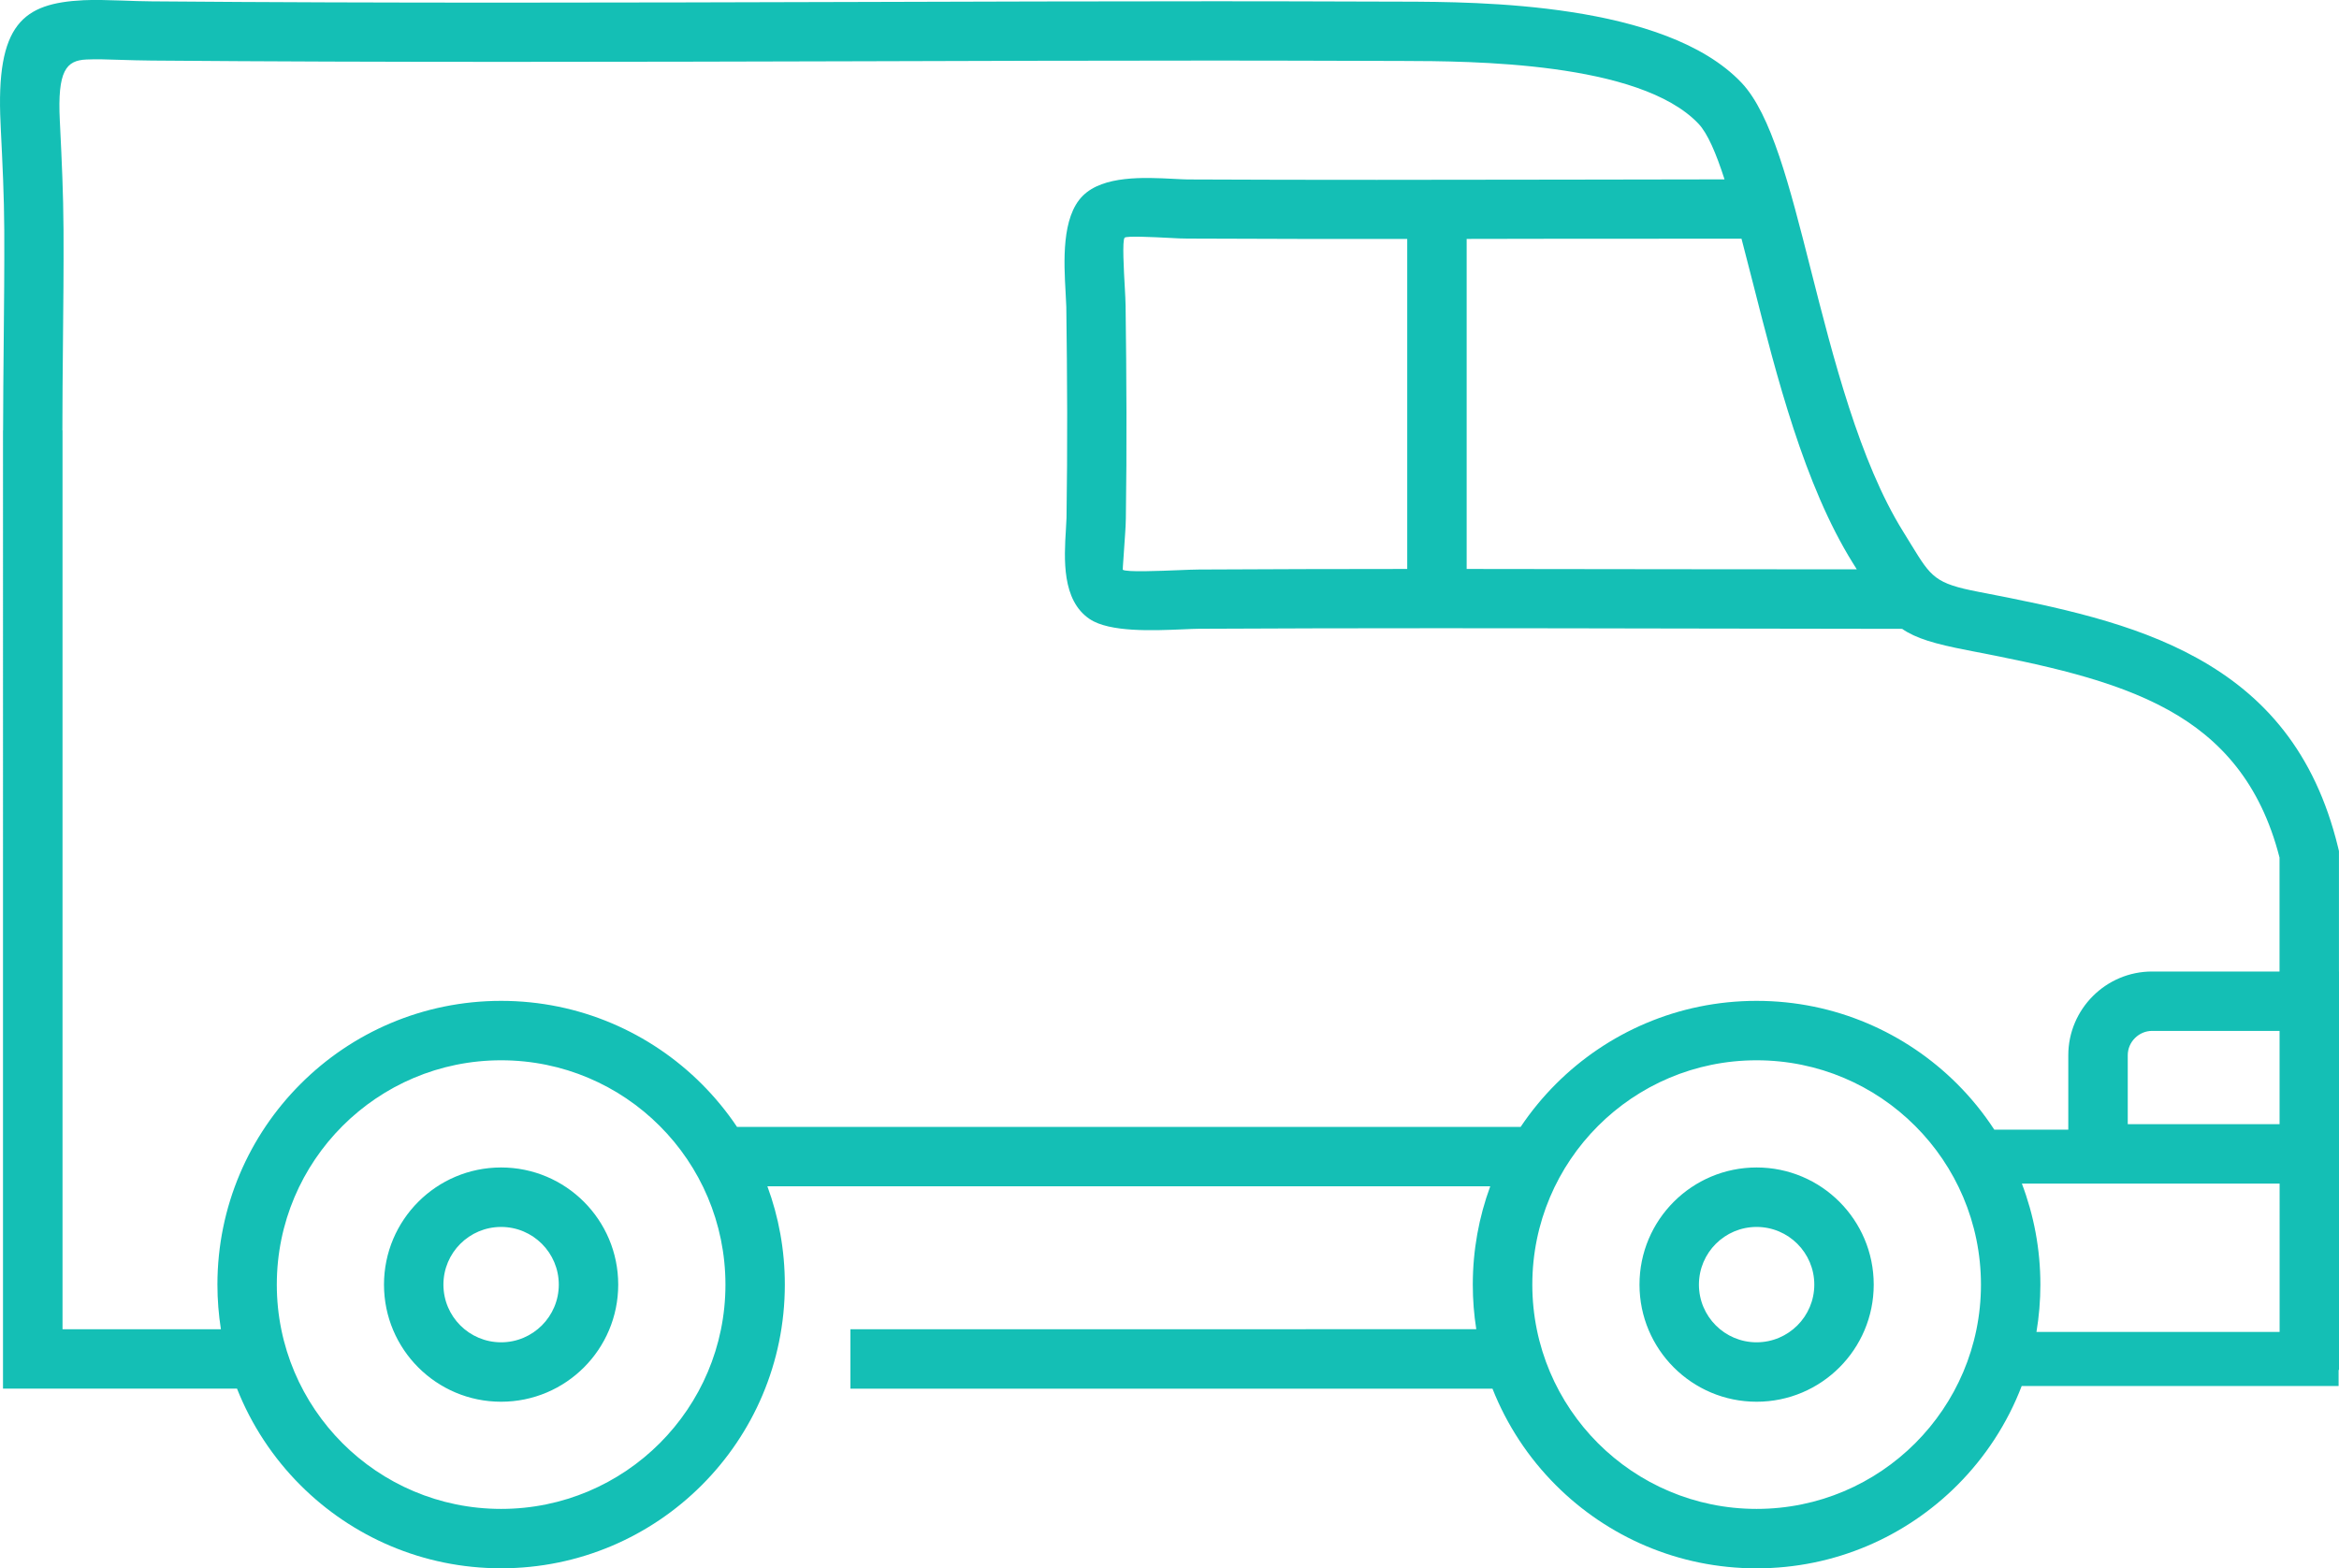 <?xml version="1.0" encoding="utf-8"?>
<!-- Generator: Adobe Illustrator 24.1.1, SVG Export Plug-In . SVG Version: 6.00 Build 0)  -->
<svg version="1.1" id="Layer_1" xmlns="http://www.w3.org/2000/svg" xmlns:xlink="http://www.w3.org/1999/xlink" x="0px" y="0px"
	 viewBox="0 0 53.725 36.025" style="enable-background:new 0 0 53.725 36.025;" xml:space="preserve">
<style type="text/css">
	.st0{fill-rule:evenodd;clip-rule:evenodd;fill:#14BFB5;}
	.st1{clip-path:url(#SVGID_2_);fill:none;stroke:#14BFB5;stroke-width:1.945;stroke-miterlimit:22.926;}
	.lines{
		stroke-dasharray: 52;
		stroke-dashoffset: 52;
		animation: circle 6s reverse linear infinite;
	}
	@keyframes circle{
		34%{
            stroke-dashoffset: 104;
        }
        67%{
			stroke-dashoffset: 104;
		}
        100%{
            stroke-dashoffset: 156;
        }
	}
</style>
<path class="st0" d="M11.51,22.99c1.799,0,3.429,0.73,4.608,1.909
	c0.301,0.301,0.573,0.631,0.811,0.986h17.999
	c0.238-0.355,0.509-0.685,0.81-0.986c1.179-1.179,2.809-1.909,4.609-1.909
	c1.8,0,3.429,0.73,4.609,1.909c0.318,0.318,0.604,0.67,0.851,1.049h1.7
	v-1.708c0-0.53,0.216-1.011,0.565-1.36c0.348-0.348,0.829-0.564,1.359-0.564
	l2.928,0v-2.618c-0.438-1.712-1.359-2.728-2.553-3.389
	c-1.278-0.708-2.913-1.044-4.616-1.373c-0.754-0.146-1.182-0.272-1.5-0.491
	c-0.779-0.001-2.977-0.005-5.174-0.008c-3.659-0.007-7.32-0.013-10.974,0.006
	c-0.074,0-0.215,0.006-0.375,0.013c-0.681,0.029-1.68,0.071-2.138-0.236
	c-0.645-0.432-0.587-1.392-0.546-2.059c0.007-0.12,0.014-0.228,0.014-0.269
	c0.012-0.803,0.016-1.613,0.015-2.421c-0.002-0.806-0.009-1.618-0.02-2.423
	c-0.001-0.056-0.008-0.184-0.016-0.327c-0.039-0.702-0.097-1.734,0.395-2.224
	c0.472-0.47,1.415-0.423,2.082-0.389c0.139,0.007,0.264,0.014,0.328,0.014
	c2.895,0.014,5.794,0.009,8.692,0.004c1.592-0.002,2.886-0.004,3.638-0.006
	c-0.195-0.605-0.39-1.06-0.6-1.28c-1.353-1.425-5.232-1.436-6.803-1.44
	l-0.768-0.002c-1.169-0.003-2.339-0.007-3.508-0.007
	c-2.723,0-5.448,0.008-8.174,0.016C14.331,1.421,8.899,1.436,3.478,1.391
	C3.211,1.389,2.984,1.381,2.774,1.375c-0.301-0.01-0.568-0.019-0.792-0.008
	C1.523,1.389,1.316,1.619,1.374,2.774l0.006,0.12
	C1.419,3.702,1.454,4.423,1.459,5.28c0.004,0.872-0.004,1.74-0.013,2.608
	C1.44,8.556,1.433,9.224,1.433,9.886l0.003-0v20.647h3.638
	c-0.052-0.334-0.08-0.676-0.08-1.025c0-1.8,0.73-3.43,1.909-4.609
	C8.081,23.719,9.711,22.99,11.51,22.99L11.51,22.99L11.51,22.99z
	 M52.36,25.823v-2.143h-2.928c-0.153,0-0.292,0.063-0.394,0.165
	c-0.102,0.101-0.165,0.241-0.165,0.394v1.584H52.36L52.36,25.823L52.36,25.823z
	 M53.725,22.315L53.725,22.315v4.873l0,0v4.279H53.716v0.369h-7.279
	c-0.33,0.863-0.839,1.638-1.481,2.28c-1.18,1.18-2.809,1.909-4.609,1.909
	c-1.8,0-3.43-0.729-4.609-1.909c-0.627-0.626-1.126-1.38-1.457-2.218
	l-14.748,0v-1.365l14.376-0.001c-0.053-0.334-0.08-0.676-0.08-1.025
	c0-0.794,0.142-1.554,0.401-2.258H17.626c0.26,0.703,0.401,1.464,0.401,2.258
	c0,1.799-0.729,3.429-1.909,4.608c-1.179,1.18-2.809,1.909-4.608,1.909
	c-1.8,0-3.43-0.729-4.609-1.909c-0.626-0.626-1.126-1.38-1.457-2.218
	l-5.375,0V9.886l0.002-0c0.001-0.674,0.008-1.341,0.014-2.009
	c0.008-0.865,0.017-1.731,0.013-2.592c-0.004-0.792-0.04-1.515-0.08-2.327
	L0.013,2.837c-0.113-2.296,0.519-2.763,1.905-2.832
	c0.267-0.013,0.564-0.002,0.899,0.008C3.032,0.022,3.264,0.029,3.489,0.031
	c5.418,0.045,10.846,0.029,16.272,0.014c2.726-0.008,5.451-0.016,8.174-0.016
	c1.17,0,2.339,0.003,3.508,0.007l0.768,0.002
	c1.739,0.005,6.038,0.017,7.789,1.861c0.685,0.722,1.102,2.361,1.587,4.272
	c0.52,2.048,1.126,4.432,2.126,6.038c0.028,0.045,0.111,0.181,0.188,0.306
	c0.457,0.744,0.544,0.887,1.546,1.08c1.812,0.349,3.557,0.711,5.021,1.523
	c1.529,0.847,2.701,2.148,3.235,4.344l0.021,0.088V22.315L53.725,22.315
	L53.725,22.315z M52.36,27.188h-4.852l0,0h-1.067
	c0.274,0.721,0.425,1.502,0.425,2.32c0,0.37-0.031,0.733-0.09,1.087h5.585
	V27.188L52.36,27.188L52.36,27.188z M33.688,5.488v7.581
	c1.61,0.001,3.22,0.004,4.829,0.006c0.885,0.001,1.769,0.003,4.132,0.003
	c-0.024-0.039-0.054-0.087-0.093-0.149c-1.114-1.79-1.747-4.281-2.291-6.422
	c-0.09-0.354-0.178-0.698-0.264-1.024c-2.943,0-3.478,0.001-4.027,0.001
	C35.212,5.486,34.45,5.487,33.688,5.488L33.688,5.488L33.688,5.488z
	 M32.323,13.069V5.489c-1.683,0.001-3.365-0.001-5.046-0.009
	c-0.129-0-0.251-0.006-0.387-0.014c-0.419-0.021-1.013-0.051-1.058-0.006
	c-0.057,0.058-0.02,0.728,0.006,1.183c0.007,0.133,0.014,0.251,0.016,0.386
	c0.011,0.804,0.018,1.619,0.02,2.439c0.002,0.818-0.002,1.633-0.014,2.438
	c-0.002,0.126-0.008,0.224-0.015,0.333c-0.021,0.349-0.061,0.846-0.056,0.848
	c0.087,0.059,0.825,0.028,1.326,0.008c0.157-0.006,0.293-0.012,0.423-0.013
	C29.132,13.073,30.727,13.07,32.323,13.069L32.323,13.069L32.323,13.069z
	 M40.348,26.817c1.486,0,2.69,1.205,2.69,2.691c0,1.486-1.205,2.69-2.69,2.69
	c-1.486,0-2.69-1.205-2.69-2.69C37.657,28.022,38.862,26.817,40.348,26.817
	L40.348,26.817L40.348,26.817z M41.673,29.508c0-0.732-0.594-1.325-1.325-1.325
	c-0.732,0-1.325,0.593-1.325,1.325c0,0.732,0.593,1.325,1.325,1.325
	C41.08,30.832,41.673,30.239,41.673,29.508L41.673,29.508L41.673,29.508z
	 M11.51,26.817c1.486,0,2.69,1.205,2.69,2.691c0,1.486-1.204,2.69-2.69,2.69
	c-1.486,0-2.69-1.205-2.69-2.69C8.82,28.022,10.025,26.817,11.51,26.817
	L11.51,26.817L11.51,26.817z M12.835,29.508c0-0.732-0.593-1.325-1.325-1.325
	s-1.325,0.593-1.325,1.325c0,0.732,0.594,1.325,1.325,1.325
	S12.835,30.239,12.835,29.508L12.835,29.508L12.835,29.508z M43.991,25.864
	c-0.932-0.933-2.22-1.509-3.643-1.509c-1.423,0-2.711,0.576-3.643,1.509
	c-0.932,0.932-1.509,2.22-1.509,3.644c0,1.422,0.577,2.71,1.509,3.643
	c0.932,0.932,2.22,1.509,3.643,1.509c1.423,0,2.711-0.577,3.643-1.509
	c0.932-0.933,1.51-2.22,1.51-3.643C45.5,28.085,44.923,26.796,43.991,25.864
	L43.991,25.864L43.991,25.864z M15.154,25.864c-0.932-0.933-2.22-1.509-3.643-1.509
	c-1.423,0-2.711,0.576-3.644,1.509c-0.932,0.932-1.509,2.22-1.509,3.644
	c0,1.422,0.577,2.71,1.509,3.643c0.932,0.932,2.22,1.509,3.644,1.509
	c1.422,0,2.711-0.577,3.643-1.509c0.932-0.933,1.509-2.22,1.509-3.643
	C16.662,28.085,16.086,26.796,15.154,25.864L15.154,25.864L15.154,25.864z"/>
<g>
	<defs>
		<path id="SVGID_1_" d="M16.975,5.046c-1.157-1.092-2.731-1.815-4.334-2.013
			c-0.179-0.022-0.374-0.038-0.582-0.047c-0.243,0-0.486,0.003-0.729,0.003
			c-0.212,0.007-0.412,0.022-0.598,0.044C9.115,3.221,7.546,3.94,6.393,5.03
			c-1.182,1.118-1.934,2.622-1.874,4.352c0.006,0.163,0.017,0.315,0.033,0.457
			c0.1,0.853,0.422,1.74,0.808,2.553c0.373,0.785,0.806,1.502,1.146,2.039
			v0.003c0.308,0.485,1.064,1.549,1.807,2.357
			c0.539,0.586,1.102,1.058,1.578,1.166l0.038,0.009l0.045,0.004
			c0.098,0.009,0.198,0.017,0.302,0.024l0.349,0.984
			c-0.315,0.2-0.117-0.027-0.263,0.294c0.001,0.494-0.127,1.234,0.135,1.623
			c0.337,0.152,2.036,0.152,2.373,0c0.262-0.389,0.134-1.129,0.135-1.623
			c-0.143-0.313,0.055-0.1-0.264-0.294l0.353-0.994
			c0.094-0.004,0.185-0.009,0.272-0.013l0.064-0.004l0.052-0.012
			c0.443-0.104,1.005-0.586,1.552-1.186c0.726-0.796,1.492-1.844,1.814-2.346
			c0.349-0.546,0.778-1.248,1.152-2.032c0.384-0.804,0.703-1.68,0.809-2.538
			c0.017-0.133,0.028-0.28,0.035-0.44C18.919,7.675,18.163,6.168,16.975,5.046
			L16.975,5.046z M12.07,18.944l-0.005-0.001h-0.765l-0.004,0.001l-0.316-0.922
			c0.234,0.004,0.472,0.005,0.71,0.003c0.241-0.002,0.478-0.007,0.706-0.014
			L12.07,18.944L12.07,18.944z M17.499,9.693
			c-0.087,0.708-0.357,1.446-0.685,2.131c-0.337,0.704-0.742,1.367-1.075,1.888
			c-0.296,0.461-1.005,1.431-1.679,2.17c-0.362,0.397-0.682,0.709-0.844,0.778
			c-0.473,0.024-1.014,0.045-1.536,0.05c-0.536,0.005-1.072-0.006-1.528-0.046
			c-0.181-0.063-0.509-0.372-0.87-0.766c-0.679-0.739-1.378-1.721-1.663-2.171
			L7.619,13.727c-0.318-0.503-0.723-1.172-1.068-1.897
			C6.218,11.129,5.942,10.379,5.861,9.689c-0.015-0.13-0.024-0.246-0.028-0.349
			C5.787,8.02,6.373,6.86,7.295,5.989c0.95-0.899,2.248-1.492,3.587-1.648
			c0.175-0.021,0.339-0.033,0.49-0.039l0.634-0.003
			c0.145,0.007,0.304,0.02,0.477,0.042c1.333,0.165,2.638,0.762,3.592,1.663
			c0.924,0.872,1.513,2.032,1.455,3.352C17.524,9.454,17.515,9.565,17.499,9.693
			L17.499,9.693z"/>
	</defs>
	<clipPath id="SVGID_2_">
		<use xlink:href="#SVGID_1_"  style="overflow:visible;"/>
	</clipPath>
	<path class="st1 lines" d="M12.912,17.299l-2.476,0.012l-1.212-0.554l-1.463-1.691l-1.678-2.697
		L5.192,9.731l0.308-2.337L7.402,4.995L9.44,3.949l2.576-0.34l2.212,0.466
		l1.618,0.87l1.188,1.11l0.886,1.569c0,0,0.278,1.437,0.248,1.777
		c-0.03,0.339-0.486,2.013-0.486,2.013l-1.246,2.062l-0.768,1.225l-0.926,1.148
		l-0.988,1.189l-0.916,0.349l-0.419,1.745l-0.013,0.895l-0.387-0.502l-0.33,0.857
		L11.449,19.577l-0.635,0.685l0.203-1.142l-0.406-1.98"/>
</g>
</svg>
